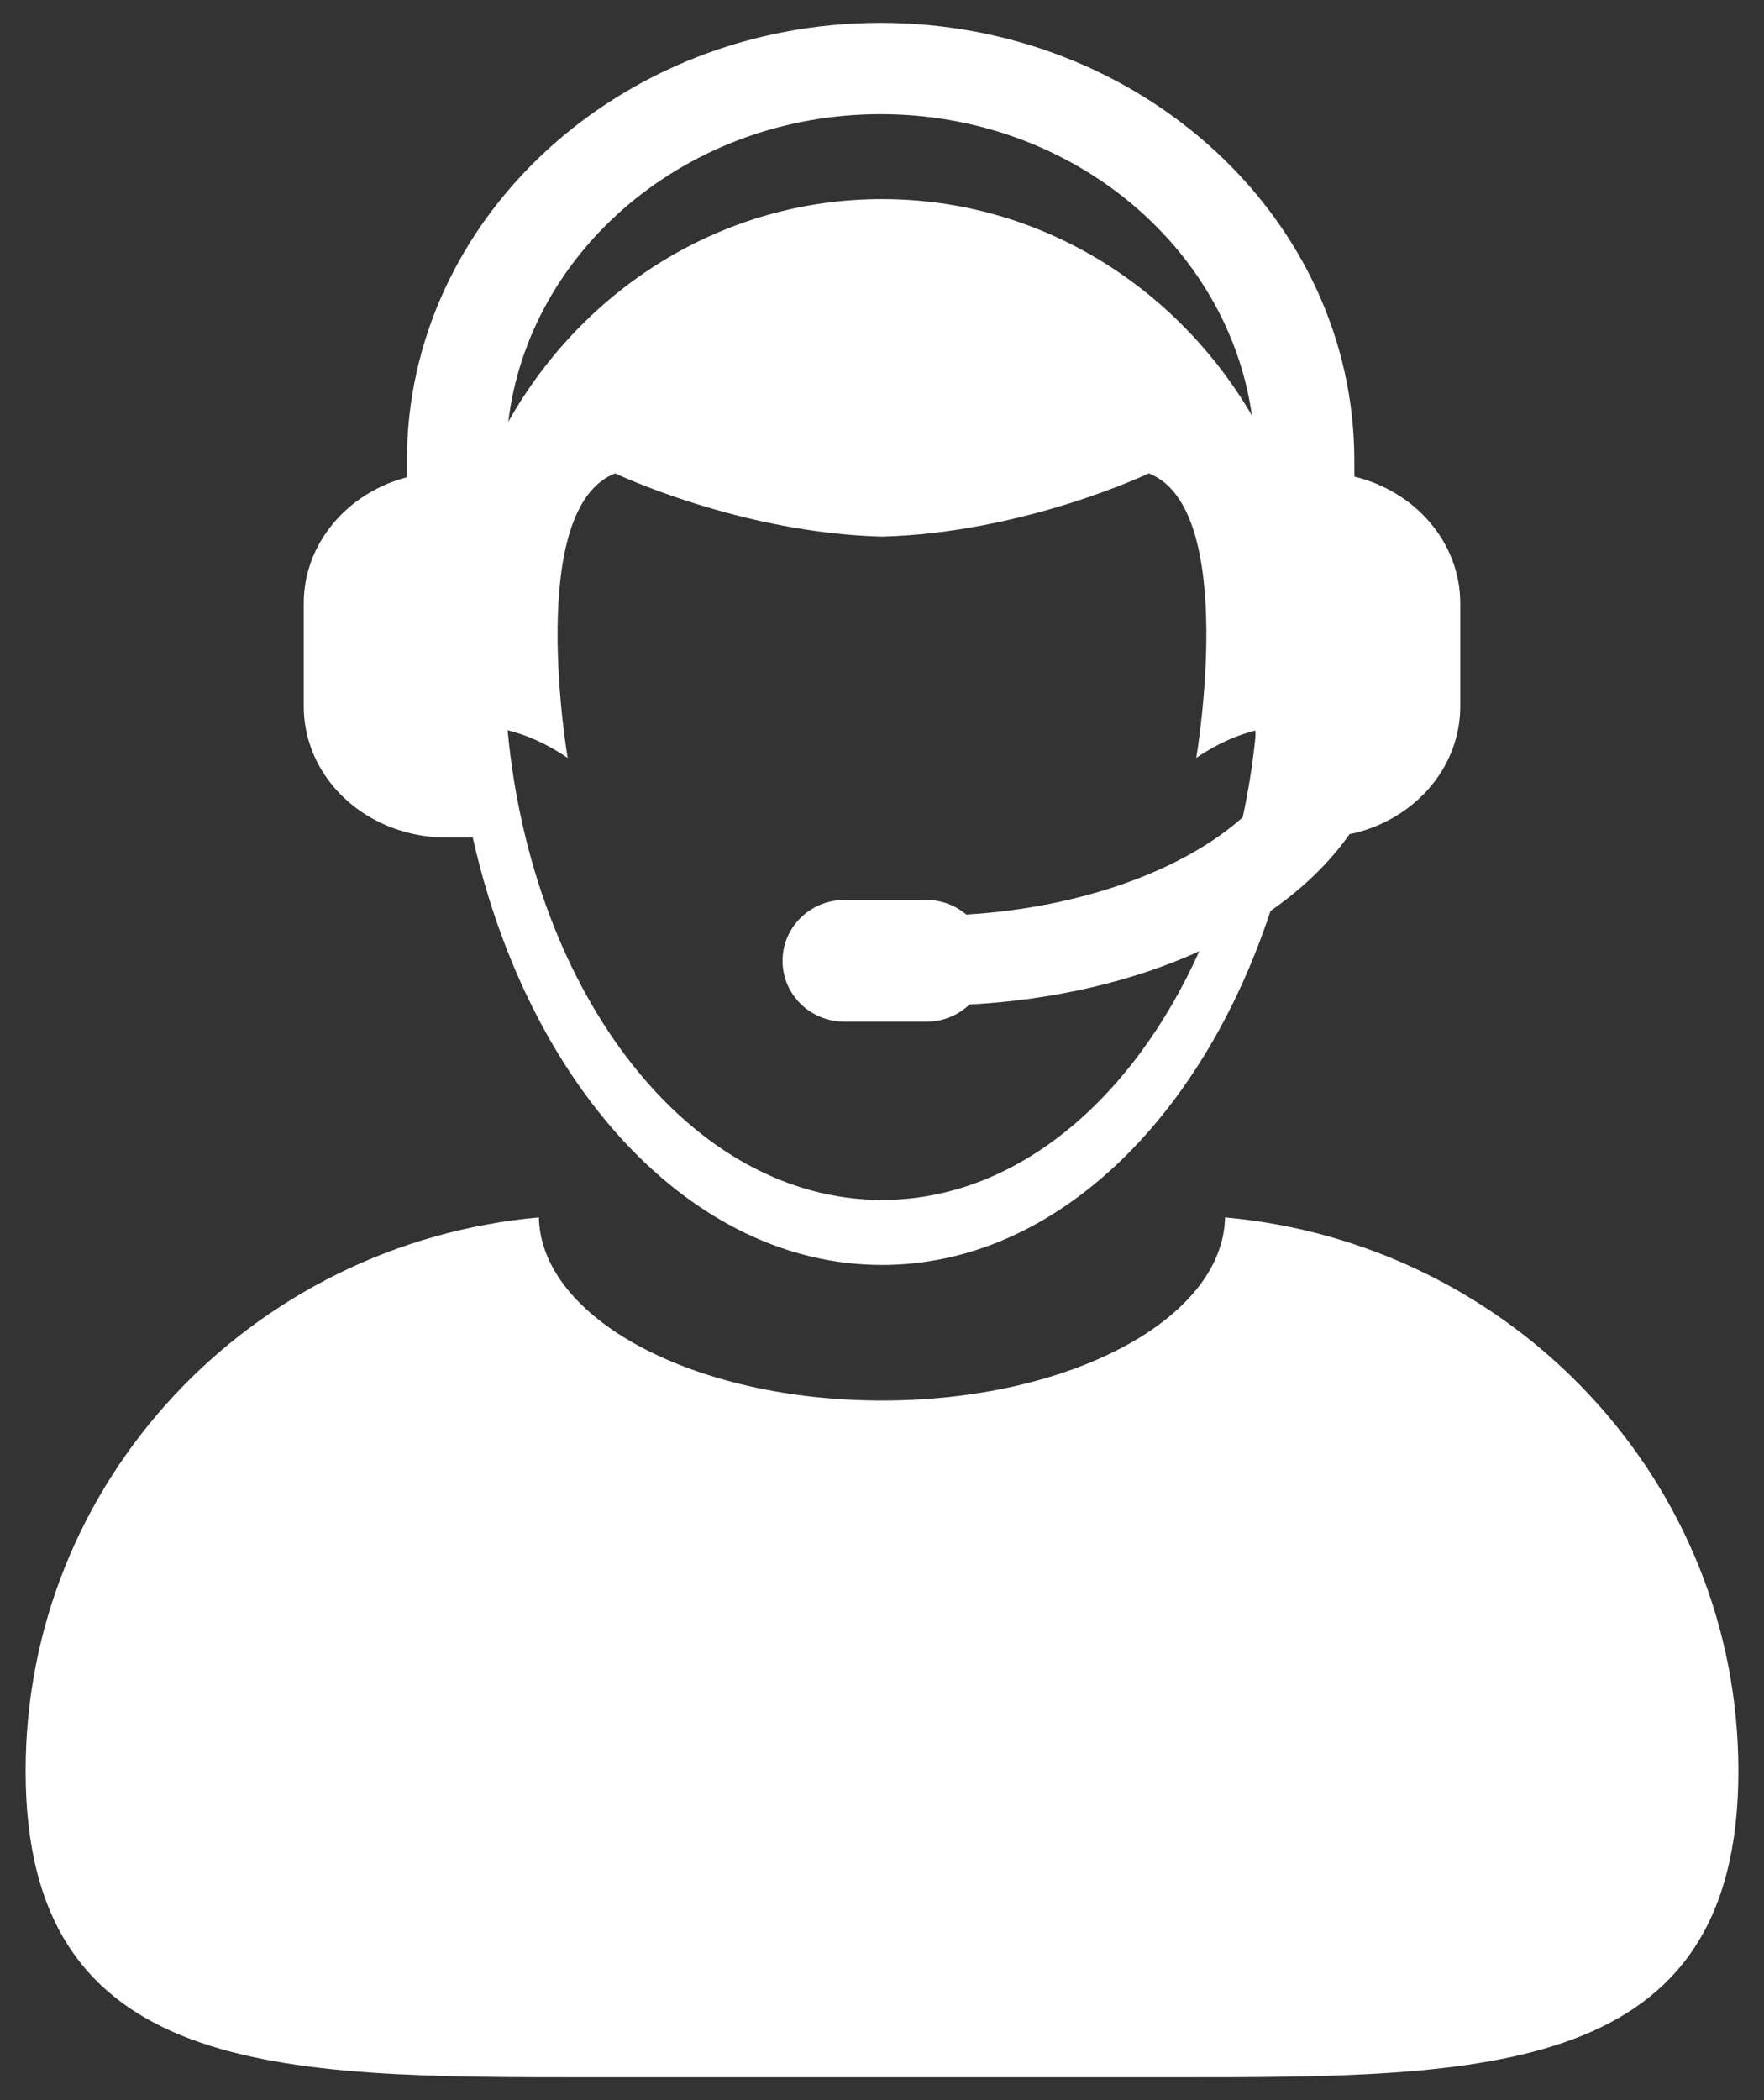 <svg width="21" height="25" viewBox="0 0 21 25" fill="none" xmlns="http://www.w3.org/2000/svg">
<rect x="0" y="0" width="21" height="25" fill="#333333" stroke="none"/>
<g clip-path="url(#clip0_105_48)">
<path d="M14.584 14.492C14.558 15.698 12.74 16.672 10.5 16.672C8.26 16.672 6.442 15.698 6.415 14.492C2.989 14.8 0.305 17.633 0.305 21.082C0.305 24.737 3.318 24.728 7.034 24.728H13.966C17.682 24.728 20.695 24.737 20.695 21.082C20.695 17.633 18.012 14.8 14.584 14.492Z" fill="white"/>
<path d="M4.844 9.909C4.991 9.948 5.146 9.97 5.306 9.97H5.624C5.625 9.97 5.626 9.97 5.628 9.97C6.293 12.923 8.223 15.058 10.5 15.058C12.544 15.058 14.304 13.333 15.125 10.844C15.511 10.575 15.831 10.267 16.067 9.928C16.085 9.924 16.105 9.922 16.123 9.918C16.848 9.742 17.384 9.134 17.384 8.408V7.182C17.384 6.457 16.848 5.849 16.123 5.673V5.483C16.124 2.609 13.592 0.272 10.483 0.272C7.374 0.272 4.844 2.61 4.844 5.483V5.681C4.136 5.867 3.616 6.468 3.616 7.182V8.408C3.616 9.123 4.136 9.724 4.844 9.909ZM10.5 14.284C8.221 14.284 6.339 11.85 6.043 8.693C6.244 8.743 6.49 8.839 6.758 9.023C6.758 9.022 6.249 6.052 7.324 5.635C7.324 5.635 8.805 6.343 10.499 6.388C12.194 6.343 13.676 5.635 13.676 5.635C14.75 6.052 14.241 9.022 14.241 9.023C14.505 8.841 14.747 8.746 14.946 8.696V8.768C14.913 9.097 14.861 9.418 14.794 9.73C14.092 10.354 12.887 10.803 11.504 10.887C11.376 10.78 11.212 10.713 11.031 10.713H10.053C9.646 10.713 9.316 11.037 9.316 11.438C9.316 11.838 9.645 12.162 10.053 12.162H11.031C11.229 12.162 11.409 12.084 11.541 11.958C12.566 11.902 13.501 11.676 14.277 11.324C13.477 13.104 12.085 14.284 10.5 14.284ZM10.483 1.359C12.747 1.359 14.617 2.926 14.904 4.946C14.002 3.404 12.37 2.37 10.5 2.37C8.6 2.37 6.943 3.437 6.051 5.021C6.3 2.964 8.192 1.359 10.483 1.359Z" fill="white"/>
</g>
<defs>
<clipPath id="clip0_105_48">
<rect width="21" height="25" fill="white"/>
</clipPath>
</defs>
</svg>
